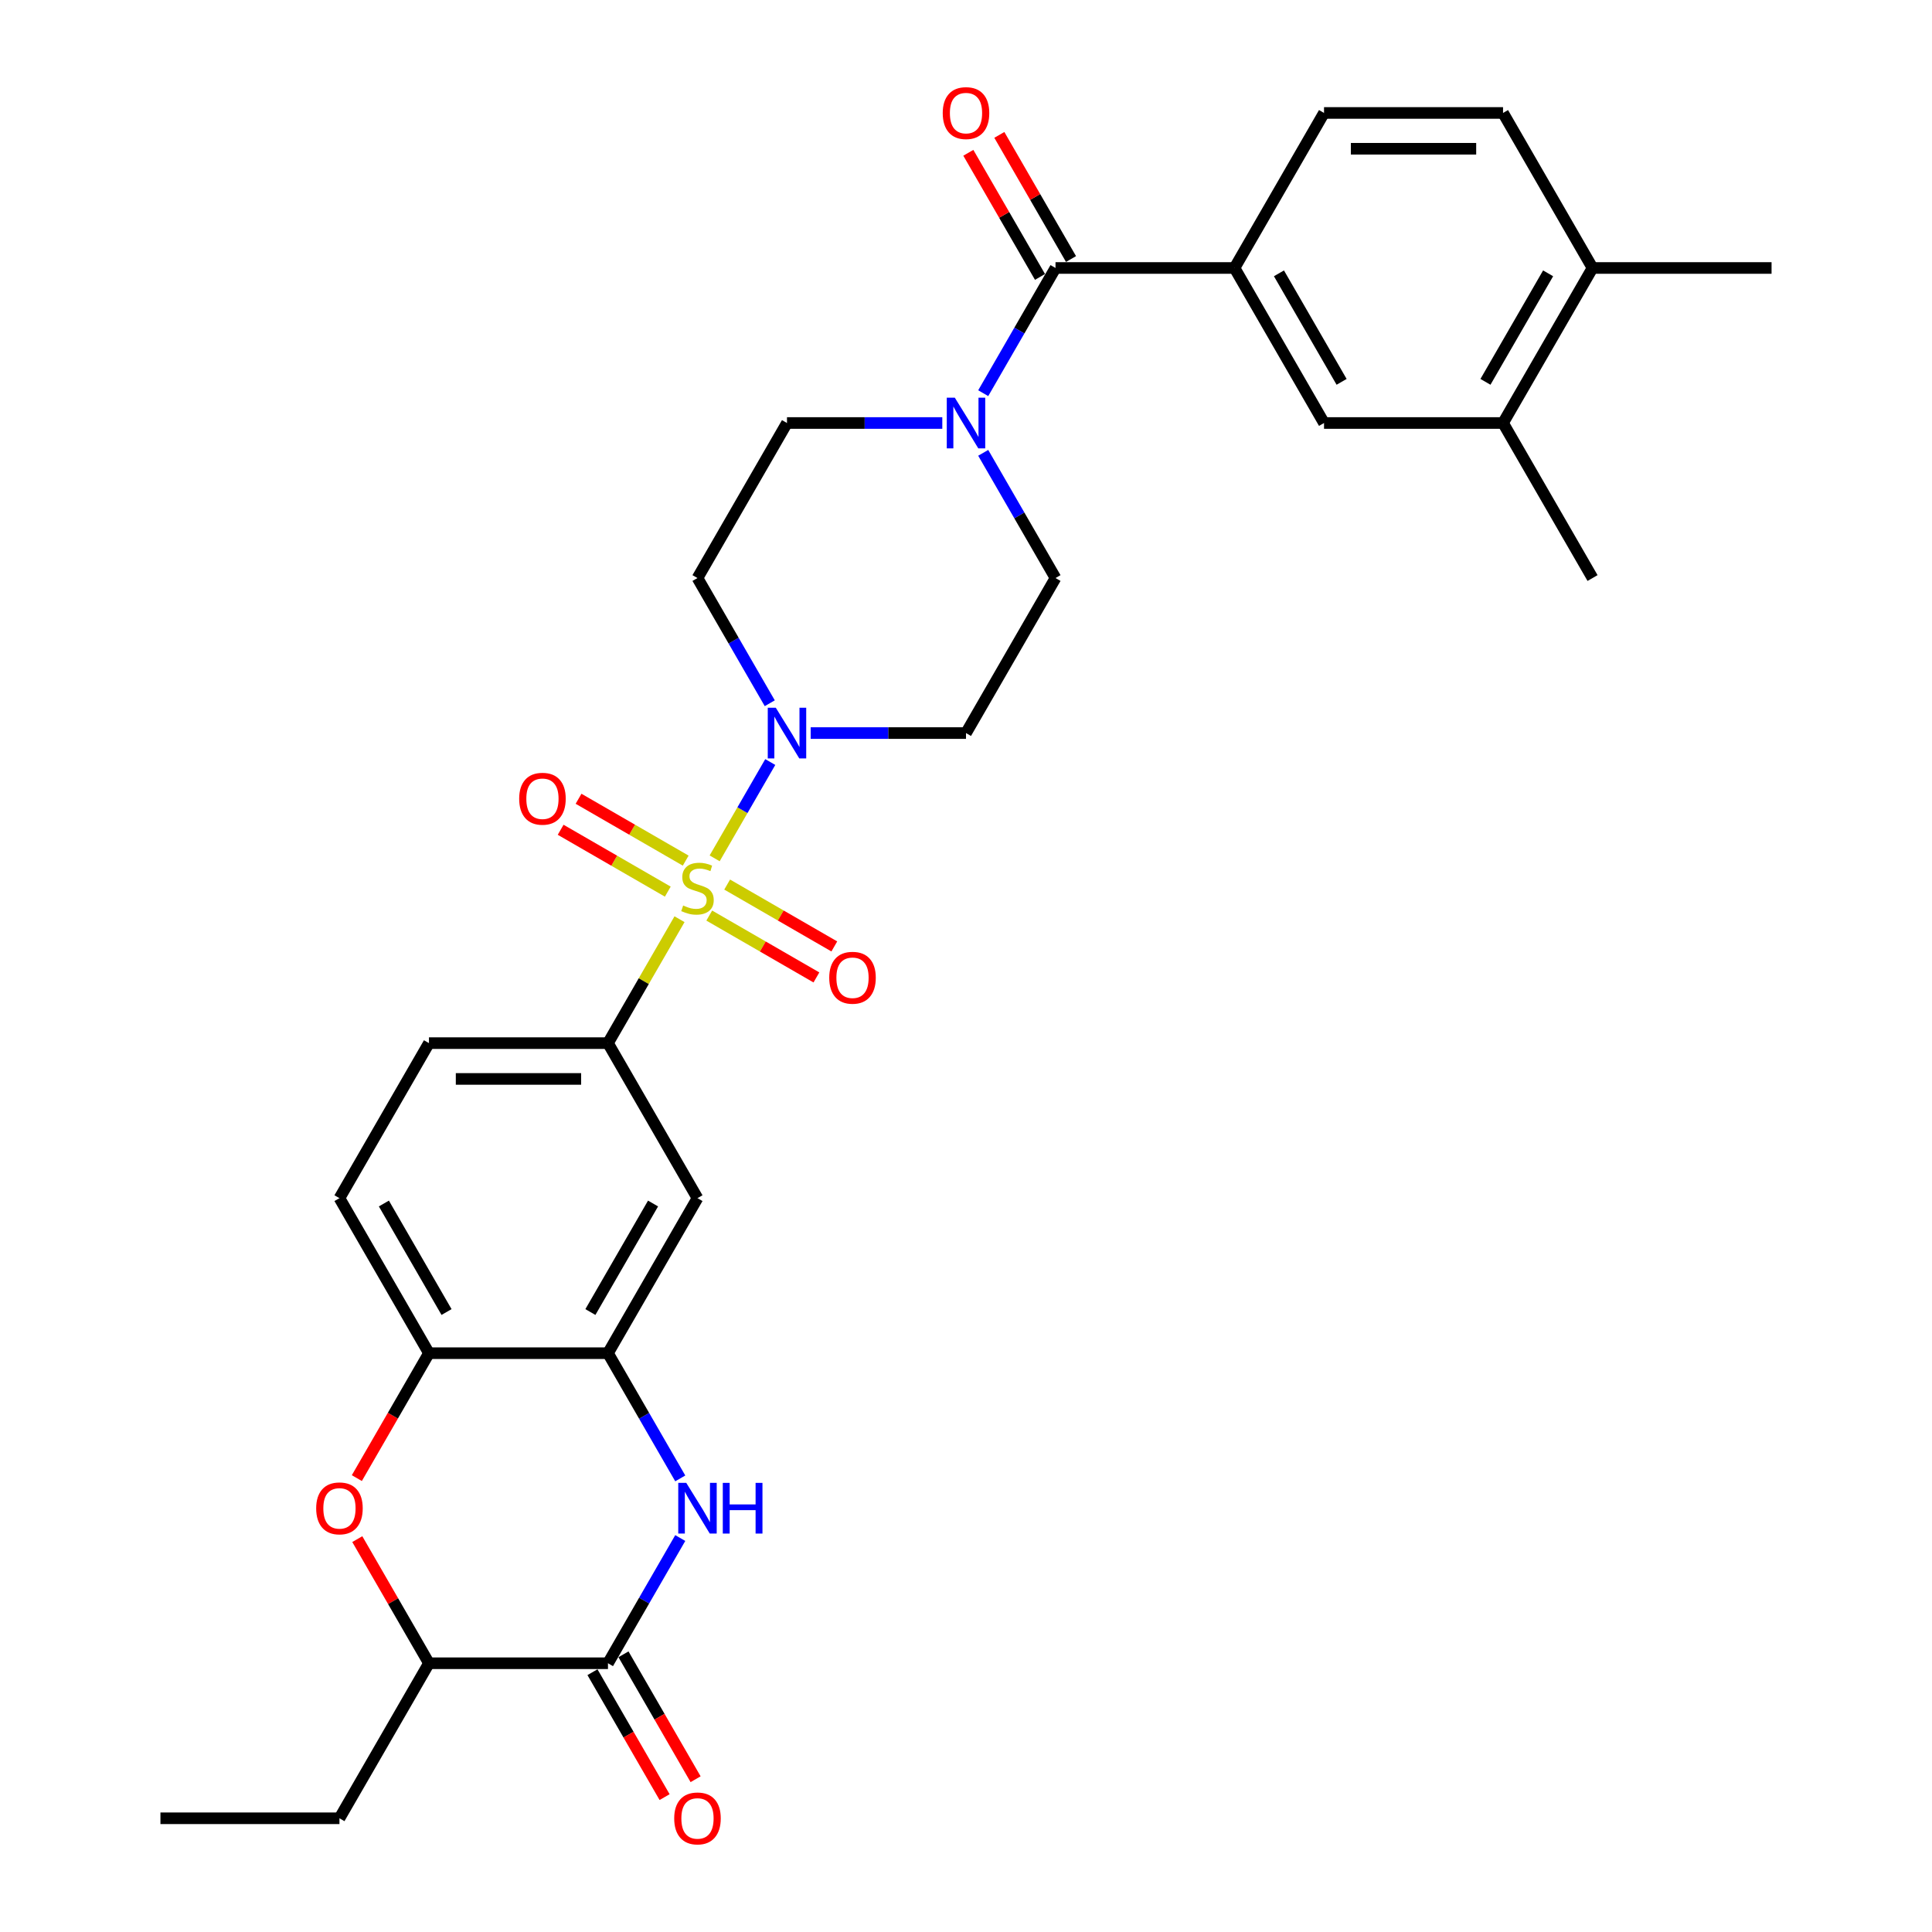 <?xml version='1.0' encoding='iso-8859-1'?>
<svg version='1.1' baseProfile='full'
              xmlns='http://www.w3.org/2000/svg'
                      xmlns:rdkit='http://www.rdkit.org/xml'
                      xmlns:xlink='http://www.w3.org/1999/xlink'
                  xml:space='preserve'
width='1000px' height='1000px' viewBox='0 0 1000 1000'>
<!-- END OF HEADER -->
<rect style='opacity:1.0;fill:#FFFFFF;stroke:none' width='1000' height='1000' x='0' y='0'> </rect>
<path class='bond-0' d='M 369.905,444.279 L 384.296,419.353' style='fill:none;fill-rule:evenodd;stroke:#CCCC00;stroke-width:6px;stroke-linecap:butt;stroke-linejoin:miter;stroke-opacity:1' />
<path class='bond-0' d='M 384.296,419.353 L 398.687,394.427' style='fill:none;fill-rule:evenodd;stroke:#0000FF;stroke-width:6px;stroke-linecap:butt;stroke-linejoin:miter;stroke-opacity:1' />
<path class='bond-3' d='M 351.717,475.782 L 333.202,507.852' style='fill:none;fill-rule:evenodd;stroke:#CCCC00;stroke-width:6px;stroke-linecap:butt;stroke-linejoin:miter;stroke-opacity:1' />
<path class='bond-3' d='M 333.202,507.852 L 314.686,539.922' style='fill:none;fill-rule:evenodd;stroke:#000000;stroke-width:6px;stroke-linecap:butt;stroke-linejoin:miter;stroke-opacity:1' />
<path class='bond-12' d='M 367.111,473.898 L 394.842,489.908' style='fill:none;fill-rule:evenodd;stroke:#CCCC00;stroke-width:6px;stroke-linecap:butt;stroke-linejoin:miter;stroke-opacity:1' />
<path class='bond-12' d='M 394.842,489.908 L 422.573,505.918' style='fill:none;fill-rule:evenodd;stroke:#FF0000;stroke-width:6px;stroke-linecap:butt;stroke-linejoin:miter;stroke-opacity:1' />
<path class='bond-12' d='M 376.377,457.849 L 404.108,473.859' style='fill:none;fill-rule:evenodd;stroke:#CCCC00;stroke-width:6px;stroke-linecap:butt;stroke-linejoin:miter;stroke-opacity:1' />
<path class='bond-12' d='M 404.108,473.859 L 431.839,489.87' style='fill:none;fill-rule:evenodd;stroke:#FF0000;stroke-width:6px;stroke-linecap:butt;stroke-linejoin:miter;stroke-opacity:1' />
<path class='bond-13' d='M 354.918,445.459 L 327.187,429.449' style='fill:none;fill-rule:evenodd;stroke:#CCCC00;stroke-width:6px;stroke-linecap:butt;stroke-linejoin:miter;stroke-opacity:1' />
<path class='bond-13' d='M 327.187,429.449 L 299.456,413.439' style='fill:none;fill-rule:evenodd;stroke:#FF0000;stroke-width:6px;stroke-linecap:butt;stroke-linejoin:miter;stroke-opacity:1' />
<path class='bond-13' d='M 345.652,461.508 L 317.921,445.498' style='fill:none;fill-rule:evenodd;stroke:#CCCC00;stroke-width:6px;stroke-linecap:butt;stroke-linejoin:miter;stroke-opacity:1' />
<path class='bond-13' d='M 317.921,445.498 L 290.19,429.487' style='fill:none;fill-rule:evenodd;stroke:#FF0000;stroke-width:6px;stroke-linecap:butt;stroke-linejoin:miter;stroke-opacity:1' />
<path class='bond-14' d='M 419.611,379.435 L 459.805,379.435' style='fill:none;fill-rule:evenodd;stroke:#0000FF;stroke-width:6px;stroke-linecap:butt;stroke-linejoin:miter;stroke-opacity:1' />
<path class='bond-14' d='M 459.805,379.435 L 500,379.435' style='fill:none;fill-rule:evenodd;stroke:#000000;stroke-width:6px;stroke-linecap:butt;stroke-linejoin:miter;stroke-opacity:1' />
<path class='bond-15' d='M 398.431,363.999 L 379.723,331.595' style='fill:none;fill-rule:evenodd;stroke:#0000FF;stroke-width:6px;stroke-linecap:butt;stroke-linejoin:miter;stroke-opacity:1' />
<path class='bond-15' d='M 379.723,331.595 L 361.015,299.192' style='fill:none;fill-rule:evenodd;stroke:#000000;stroke-width:6px;stroke-linecap:butt;stroke-linejoin:miter;stroke-opacity:1' />
<path class='bond-1' d='M 352.102,765.215 L 333.394,732.812' style='fill:none;fill-rule:evenodd;stroke:#0000FF;stroke-width:6px;stroke-linecap:butt;stroke-linejoin:miter;stroke-opacity:1' />
<path class='bond-1' d='M 333.394,732.812 L 314.686,700.408' style='fill:none;fill-rule:evenodd;stroke:#000000;stroke-width:6px;stroke-linecap:butt;stroke-linejoin:miter;stroke-opacity:1' />
<path class='bond-2' d='M 352.102,796.088 L 333.394,828.492' style='fill:none;fill-rule:evenodd;stroke:#0000FF;stroke-width:6px;stroke-linecap:butt;stroke-linejoin:miter;stroke-opacity:1' />
<path class='bond-2' d='M 333.394,828.492 L 314.686,860.895' style='fill:none;fill-rule:evenodd;stroke:#000000;stroke-width:6px;stroke-linecap:butt;stroke-linejoin:miter;stroke-opacity:1' />
<path class='bond-20' d='M 306.662,865.528 L 325.327,897.857' style='fill:none;fill-rule:evenodd;stroke:#000000;stroke-width:6px;stroke-linecap:butt;stroke-linejoin:miter;stroke-opacity:1' />
<path class='bond-20' d='M 325.327,897.857 L 343.992,930.186' style='fill:none;fill-rule:evenodd;stroke:#FF0000;stroke-width:6px;stroke-linecap:butt;stroke-linejoin:miter;stroke-opacity:1' />
<path class='bond-20' d='M 322.71,856.262 L 341.376,888.591' style='fill:none;fill-rule:evenodd;stroke:#000000;stroke-width:6px;stroke-linecap:butt;stroke-linejoin:miter;stroke-opacity:1' />
<path class='bond-20' d='M 341.376,888.591 L 360.041,920.921' style='fill:none;fill-rule:evenodd;stroke:#FF0000;stroke-width:6px;stroke-linecap:butt;stroke-linejoin:miter;stroke-opacity:1' />
<path class='bond-33' d='M 314.686,860.895 L 222.029,860.895' style='fill:none;fill-rule:evenodd;stroke:#000000;stroke-width:6px;stroke-linecap:butt;stroke-linejoin:miter;stroke-opacity:1' />
<path class='bond-9' d='M 314.686,539.922 L 361.015,620.165' style='fill:none;fill-rule:evenodd;stroke:#000000;stroke-width:6px;stroke-linecap:butt;stroke-linejoin:miter;stroke-opacity:1' />
<path class='bond-22' d='M 314.686,539.922 L 222.029,539.922' style='fill:none;fill-rule:evenodd;stroke:#000000;stroke-width:6px;stroke-linecap:butt;stroke-linejoin:miter;stroke-opacity:1' />
<path class='bond-22' d='M 300.788,558.453 L 235.928,558.453' style='fill:none;fill-rule:evenodd;stroke:#000000;stroke-width:6px;stroke-linecap:butt;stroke-linejoin:miter;stroke-opacity:1' />
<path class='bond-4' d='M 546.328,138.705 L 527.62,171.109' style='fill:none;fill-rule:evenodd;stroke:#000000;stroke-width:6px;stroke-linecap:butt;stroke-linejoin:miter;stroke-opacity:1' />
<path class='bond-4' d='M 527.62,171.109 L 508.912,203.512' style='fill:none;fill-rule:evenodd;stroke:#0000FF;stroke-width:6px;stroke-linecap:butt;stroke-linejoin:miter;stroke-opacity:1' />
<path class='bond-8' d='M 546.328,138.705 L 638.985,138.705' style='fill:none;fill-rule:evenodd;stroke:#000000;stroke-width:6px;stroke-linecap:butt;stroke-linejoin:miter;stroke-opacity:1' />
<path class='bond-21' d='M 554.353,134.072 L 535.805,101.947' style='fill:none;fill-rule:evenodd;stroke:#000000;stroke-width:6px;stroke-linecap:butt;stroke-linejoin:miter;stroke-opacity:1' />
<path class='bond-21' d='M 535.805,101.947 L 517.258,69.822' style='fill:none;fill-rule:evenodd;stroke:#FF0000;stroke-width:6px;stroke-linecap:butt;stroke-linejoin:miter;stroke-opacity:1' />
<path class='bond-21' d='M 538.304,143.338 L 519.757,111.213' style='fill:none;fill-rule:evenodd;stroke:#000000;stroke-width:6px;stroke-linecap:butt;stroke-linejoin:miter;stroke-opacity:1' />
<path class='bond-21' d='M 519.757,111.213 L 501.209,79.088' style='fill:none;fill-rule:evenodd;stroke:#FF0000;stroke-width:6px;stroke-linecap:butt;stroke-linejoin:miter;stroke-opacity:1' />
<path class='bond-5' d='M 314.686,700.408 L 361.015,620.165' style='fill:none;fill-rule:evenodd;stroke:#000000;stroke-width:6px;stroke-linecap:butt;stroke-linejoin:miter;stroke-opacity:1' />
<path class='bond-5' d='M 305.587,679.106 L 338.017,622.936' style='fill:none;fill-rule:evenodd;stroke:#000000;stroke-width:6px;stroke-linecap:butt;stroke-linejoin:miter;stroke-opacity:1' />
<path class='bond-32' d='M 314.686,700.408 L 222.029,700.408' style='fill:none;fill-rule:evenodd;stroke:#000000;stroke-width:6px;stroke-linecap:butt;stroke-linejoin:miter;stroke-opacity:1' />
<path class='bond-6' d='M 487.732,218.949 L 447.538,218.949' style='fill:none;fill-rule:evenodd;stroke:#0000FF;stroke-width:6px;stroke-linecap:butt;stroke-linejoin:miter;stroke-opacity:1' />
<path class='bond-6' d='M 447.538,218.949 L 407.343,218.949' style='fill:none;fill-rule:evenodd;stroke:#000000;stroke-width:6px;stroke-linecap:butt;stroke-linejoin:miter;stroke-opacity:1' />
<path class='bond-31' d='M 508.912,234.385 L 527.62,266.789' style='fill:none;fill-rule:evenodd;stroke:#0000FF;stroke-width:6px;stroke-linecap:butt;stroke-linejoin:miter;stroke-opacity:1' />
<path class='bond-31' d='M 527.62,266.789 L 546.328,299.192' style='fill:none;fill-rule:evenodd;stroke:#000000;stroke-width:6px;stroke-linecap:butt;stroke-linejoin:miter;stroke-opacity:1' />
<path class='bond-7' d='M 184.699,765.067 L 203.364,732.738' style='fill:none;fill-rule:evenodd;stroke:#FF0000;stroke-width:6px;stroke-linecap:butt;stroke-linejoin:miter;stroke-opacity:1' />
<path class='bond-7' d='M 203.364,732.738 L 222.029,700.408' style='fill:none;fill-rule:evenodd;stroke:#000000;stroke-width:6px;stroke-linecap:butt;stroke-linejoin:miter;stroke-opacity:1' />
<path class='bond-11' d='M 184.934,796.644 L 203.481,828.77' style='fill:none;fill-rule:evenodd;stroke:#FF0000;stroke-width:6px;stroke-linecap:butt;stroke-linejoin:miter;stroke-opacity:1' />
<path class='bond-11' d='M 203.481,828.77 L 222.029,860.895' style='fill:none;fill-rule:evenodd;stroke:#000000;stroke-width:6px;stroke-linecap:butt;stroke-linejoin:miter;stroke-opacity:1' />
<path class='bond-16' d='M 638.985,138.705 L 685.314,218.949' style='fill:none;fill-rule:evenodd;stroke:#000000;stroke-width:6px;stroke-linecap:butt;stroke-linejoin:miter;stroke-opacity:1' />
<path class='bond-16' d='M 661.983,141.476 L 694.413,197.646' style='fill:none;fill-rule:evenodd;stroke:#000000;stroke-width:6px;stroke-linecap:butt;stroke-linejoin:miter;stroke-opacity:1' />
<path class='bond-24' d='M 638.985,138.705 L 685.314,58.462' style='fill:none;fill-rule:evenodd;stroke:#000000;stroke-width:6px;stroke-linecap:butt;stroke-linejoin:miter;stroke-opacity:1' />
<path class='bond-10' d='M 222.029,700.408 L 175.701,620.165' style='fill:none;fill-rule:evenodd;stroke:#000000;stroke-width:6px;stroke-linecap:butt;stroke-linejoin:miter;stroke-opacity:1' />
<path class='bond-10' d='M 231.128,679.106 L 198.699,622.936' style='fill:none;fill-rule:evenodd;stroke:#000000;stroke-width:6px;stroke-linecap:butt;stroke-linejoin:miter;stroke-opacity:1' />
<path class='bond-27' d='M 222.029,860.895 L 175.701,941.138' style='fill:none;fill-rule:evenodd;stroke:#000000;stroke-width:6px;stroke-linecap:butt;stroke-linejoin:miter;stroke-opacity:1' />
<path class='bond-19' d='M 500,379.435 L 546.328,299.192' style='fill:none;fill-rule:evenodd;stroke:#000000;stroke-width:6px;stroke-linecap:butt;stroke-linejoin:miter;stroke-opacity:1' />
<path class='bond-18' d='M 361.015,299.192 L 407.343,218.949' style='fill:none;fill-rule:evenodd;stroke:#000000;stroke-width:6px;stroke-linecap:butt;stroke-linejoin:miter;stroke-opacity:1' />
<path class='bond-17' d='M 685.314,218.949 L 777.971,218.949' style='fill:none;fill-rule:evenodd;stroke:#000000;stroke-width:6px;stroke-linecap:butt;stroke-linejoin:miter;stroke-opacity:1' />
<path class='bond-28' d='M 777.971,218.949 L 824.299,299.192' style='fill:none;fill-rule:evenodd;stroke:#000000;stroke-width:6px;stroke-linecap:butt;stroke-linejoin:miter;stroke-opacity:1' />
<path class='bond-34' d='M 777.971,218.949 L 824.299,138.705' style='fill:none;fill-rule:evenodd;stroke:#000000;stroke-width:6px;stroke-linecap:butt;stroke-linejoin:miter;stroke-opacity:1' />
<path class='bond-34' d='M 768.872,197.646 L 801.301,141.476' style='fill:none;fill-rule:evenodd;stroke:#000000;stroke-width:6px;stroke-linecap:butt;stroke-linejoin:miter;stroke-opacity:1' />
<path class='bond-25' d='M 222.029,539.922 L 175.701,620.165' style='fill:none;fill-rule:evenodd;stroke:#000000;stroke-width:6px;stroke-linecap:butt;stroke-linejoin:miter;stroke-opacity:1' />
<path class='bond-23' d='M 824.299,138.705 L 777.971,58.462' style='fill:none;fill-rule:evenodd;stroke:#000000;stroke-width:6px;stroke-linecap:butt;stroke-linejoin:miter;stroke-opacity:1' />
<path class='bond-29' d='M 824.299,138.705 L 916.956,138.705' style='fill:none;fill-rule:evenodd;stroke:#000000;stroke-width:6px;stroke-linecap:butt;stroke-linejoin:miter;stroke-opacity:1' />
<path class='bond-26' d='M 685.314,58.462 L 777.971,58.462' style='fill:none;fill-rule:evenodd;stroke:#000000;stroke-width:6px;stroke-linecap:butt;stroke-linejoin:miter;stroke-opacity:1' />
<path class='bond-26' d='M 699.212,76.993 L 764.072,76.993' style='fill:none;fill-rule:evenodd;stroke:#000000;stroke-width:6px;stroke-linecap:butt;stroke-linejoin:miter;stroke-opacity:1' />
<path class='bond-30' d='M 175.701,941.138 L 83.044,941.138' style='fill:none;fill-rule:evenodd;stroke:#000000;stroke-width:6px;stroke-linecap:butt;stroke-linejoin:miter;stroke-opacity:1' />
<path  class='atom-0' d='M 353.602 468.685
Q 353.898 468.796, 355.122 469.315
Q 356.345 469.834, 357.679 470.167
Q 359.05 470.464, 360.384 470.464
Q 362.868 470.464, 364.313 469.278
Q 365.759 468.055, 365.759 465.942
Q 365.759 464.497, 365.017 463.607
Q 364.313 462.718, 363.201 462.236
Q 362.089 461.754, 360.236 461.198
Q 357.901 460.494, 356.493 459.827
Q 355.122 459.16, 354.121 457.751
Q 353.157 456.343, 353.157 453.971
Q 353.157 450.672, 355.381 448.634
Q 357.642 446.595, 362.089 446.595
Q 365.129 446.595, 368.575 448.041
L 367.723 450.895
Q 364.573 449.597, 362.201 449.597
Q 359.643 449.597, 358.235 450.672
Q 356.826 451.71, 356.864 453.526
Q 356.864 454.934, 357.568 455.787
Q 358.309 456.639, 359.347 457.121
Q 360.422 457.603, 362.201 458.159
Q 364.573 458.9, 365.981 459.641
Q 367.389 460.383, 368.39 461.902
Q 369.428 463.385, 369.428 465.942
Q 369.428 469.574, 366.982 471.539
Q 364.573 473.466, 360.533 473.466
Q 358.198 473.466, 356.419 472.947
Q 354.677 472.465, 352.601 471.613
L 353.602 468.685
' fill='#CCCC00'/>
<path  class='atom-1' d='M 401.543 366.315
L 410.141 380.214
Q 410.994 381.585, 412.365 384.068
Q 413.736 386.551, 413.81 386.7
L 413.81 366.315
L 417.294 366.315
L 417.294 392.555
L 413.699 392.555
L 404.471 377.36
Q 403.396 375.581, 402.247 373.542
Q 401.135 371.504, 400.801 370.874
L 400.801 392.555
L 397.392 392.555
L 397.392 366.315
L 401.543 366.315
' fill='#0000FF'/>
<path  class='atom-2' d='M 355.214 767.531
L 363.813 781.43
Q 364.665 782.801, 366.037 785.285
Q 367.408 787.768, 367.482 787.916
L 367.482 767.531
L 370.966 767.531
L 370.966 793.772
L 367.371 793.772
L 358.142 778.576
Q 357.067 776.797, 355.918 774.759
Q 354.807 772.72, 354.473 772.09
L 354.473 793.772
L 351.063 793.772
L 351.063 767.531
L 355.214 767.531
' fill='#0000FF'/>
<path  class='atom-2' d='M 374.116 767.531
L 377.674 767.531
L 377.674 778.687
L 391.091 778.687
L 391.091 767.531
L 394.649 767.531
L 394.649 793.772
L 391.091 793.772
L 391.091 781.652
L 377.674 781.652
L 377.674 793.772
L 374.116 793.772
L 374.116 767.531
' fill='#0000FF'/>
<path  class='atom-7' d='M 494.2 205.828
L 502.798 219.727
Q 503.651 221.098, 505.022 223.581
Q 506.393 226.065, 506.467 226.213
L 506.467 205.828
L 509.951 205.828
L 509.951 232.069
L 506.356 232.069
L 497.128 216.873
Q 496.053 215.094, 494.904 213.056
Q 493.792 211.017, 493.458 210.387
L 493.458 232.069
L 490.049 232.069
L 490.049 205.828
L 494.2 205.828
' fill='#0000FF'/>
<path  class='atom-8' d='M 163.655 780.726
Q 163.655 774.425, 166.768 770.904
Q 169.882 767.383, 175.701 767.383
Q 181.519 767.383, 184.633 770.904
Q 187.746 774.425, 187.746 780.726
Q 187.746 787.101, 184.596 790.733
Q 181.445 794.328, 175.701 794.328
Q 169.919 794.328, 166.768 790.733
Q 163.655 787.138, 163.655 780.726
M 175.701 791.363
Q 179.703 791.363, 181.853 788.694
Q 184.04 785.989, 184.04 780.726
Q 184.04 775.574, 181.853 772.98
Q 179.703 770.348, 175.701 770.348
Q 171.698 770.348, 169.511 772.943
Q 167.361 775.537, 167.361 780.726
Q 167.361 786.026, 169.511 788.694
Q 171.698 791.363, 175.701 791.363
' fill='#FF0000'/>
<path  class='atom-13' d='M 429.212 506.081
Q 429.212 499.78, 432.326 496.259
Q 435.439 492.739, 441.258 492.739
Q 447.077 492.739, 450.19 496.259
Q 453.303 499.78, 453.303 506.081
Q 453.303 512.456, 450.153 516.088
Q 447.003 519.683, 441.258 519.683
Q 435.476 519.683, 432.326 516.088
Q 429.212 512.493, 429.212 506.081
M 441.258 516.718
Q 445.261 516.718, 447.41 514.05
Q 449.597 511.344, 449.597 506.081
Q 449.597 500.929, 447.41 498.335
Q 445.261 495.704, 441.258 495.704
Q 437.255 495.704, 435.068 498.298
Q 432.919 500.892, 432.919 506.081
Q 432.919 511.381, 435.068 514.05
Q 437.255 516.718, 441.258 516.718
' fill='#FF0000'/>
<path  class='atom-14' d='M 268.726 413.424
Q 268.726 407.123, 271.839 403.603
Q 274.952 400.082, 280.771 400.082
Q 286.59 400.082, 289.703 403.603
Q 292.817 407.123, 292.817 413.424
Q 292.817 419.799, 289.666 423.431
Q 286.516 427.026, 280.771 427.026
Q 274.989 427.026, 271.839 423.431
Q 268.726 419.836, 268.726 413.424
M 280.771 424.061
Q 284.774 424.061, 286.924 421.393
Q 289.11 418.687, 289.11 413.424
Q 289.11 408.272, 286.924 405.678
Q 284.774 403.047, 280.771 403.047
Q 276.768 403.047, 274.582 405.641
Q 272.432 408.235, 272.432 413.424
Q 272.432 418.724, 274.582 421.393
Q 276.768 424.061, 280.771 424.061
' fill='#FF0000'/>
<path  class='atom-21' d='M 348.969 941.212
Q 348.969 934.912, 352.082 931.391
Q 355.196 927.87, 361.015 927.87
Q 366.833 927.87, 369.947 931.391
Q 373.06 934.912, 373.06 941.212
Q 373.06 947.587, 369.91 951.219
Q 366.759 954.814, 361.015 954.814
Q 355.233 954.814, 352.082 951.219
Q 348.969 947.624, 348.969 941.212
M 361.015 951.849
Q 365.017 951.849, 367.167 949.181
Q 369.354 946.475, 369.354 941.212
Q 369.354 936.061, 367.167 933.466
Q 365.017 930.835, 361.015 930.835
Q 357.012 930.835, 354.825 933.429
Q 352.675 936.024, 352.675 941.212
Q 352.675 946.512, 354.825 949.181
Q 357.012 951.849, 361.015 951.849
' fill='#FF0000'/>
<path  class='atom-22' d='M 487.955 58.536
Q 487.955 52.236, 491.068 48.715
Q 494.181 45.194, 500 45.194
Q 505.819 45.194, 508.932 48.715
Q 512.045 52.236, 512.045 58.536
Q 512.045 64.911, 508.895 68.543
Q 505.745 72.138, 500 72.138
Q 494.218 72.138, 491.068 68.543
Q 487.955 64.948, 487.955 58.536
M 500 69.173
Q 504.003 69.173, 506.152 66.505
Q 508.339 63.799, 508.339 58.536
Q 508.339 53.384, 506.152 50.79
Q 504.003 48.159, 500 48.159
Q 495.997 48.159, 493.811 50.753
Q 491.661 53.347, 491.661 58.536
Q 491.661 63.836, 493.811 66.505
Q 495.997 69.173, 500 69.173
' fill='#FF0000'/>
</svg>
